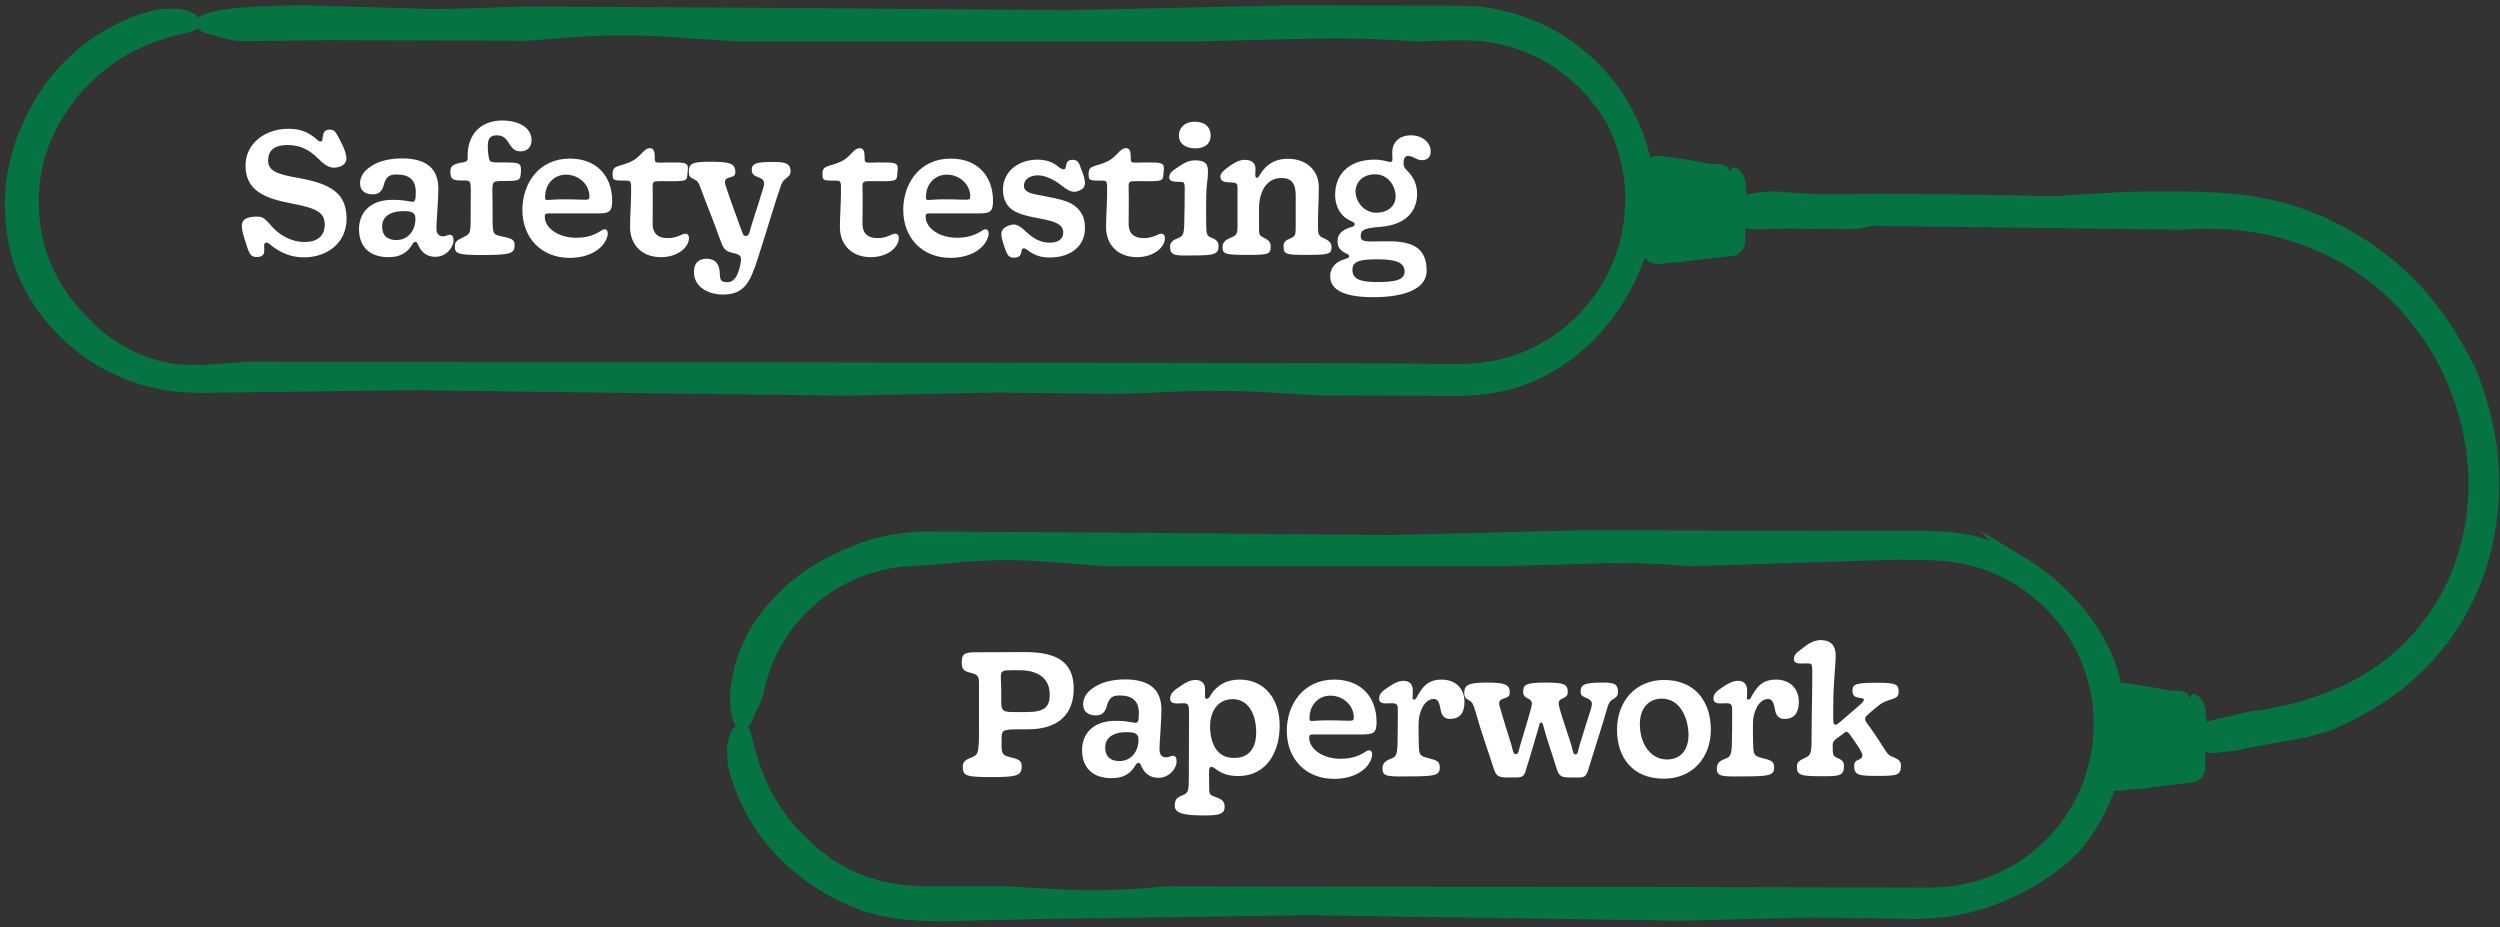 <svg xmlns="http://www.w3.org/2000/svg" width="337" height="125" fill="none" viewBox="0 0 337 125"><rect x="0" y="0" width="337" height="125" fill="#333333" stroke="none"/><path fill="#fff" d="M40.99 34.69c-1.688 0-2.83-.524-3.97-1.26-.5-.31-.761-.785-1.189-.714-.642.119.452 1.83-1.07 1.925-1.093.048-1.164-.475-1.759-2.305-.237-.76-.404-1.379-.404-1.902 0-.903.737-1.236 2.068-1.236.928 0 1.141.428 2.092 1.45.951 1.022 2.449 1.973 4.326 1.973 1.593 0 2.687-.737 2.687-2.33 0-1.64-1.023-2.21-4.398-2.852-3.827-.713-6.276-1.807-6.276-5.135 0-2.947 2.615-4.944 5.777-4.944 1.688 0 2.662.5 3.542 1.189.428.332.475.523.832.523.475 0-.072-1.522 1.07-1.593.855-.071.95.357 1.663 1.711.452.856.713 1.617.713 2.187 0 .547-.38.904-.855 1.07-1.022.38-1.76.119-2.948-1.07-1.307-1.307-2.567-1.83-4.16-1.83-1.806 0-2.59.784-2.59 2.092 0 1.379 1.164 1.854 4.112 2.353 4.468.808 6.465 2.116 6.465 5.515 0 3.21-2.59 5.182-5.729 5.182Zm11.397-.025c-2.71 0-3.993-1.545-3.993-3.78 0-2.258 1.545-3.945 4.468-3.945 1.83 0 2.33.261 2.734.261.357 0 .452-.285.452-1.307 0-1.593-.832-2.377-2.568-2.377-.998 0-1.45.285-1.758 1.45-.215.76-.595 1.236-1.45 1.236-.999 0-1.736-.452-1.736-1.498 0-.903.547-1.664 1.331-2.187.999-.736 2.473-1.164 4.327-1.164 3.28 0 4.896 1.355 4.896 4.088-.023 1.902-.261 4.517-.261 5.325 0 .737.333 1.07.832 1.093.523 0 .642-.214.95-.214.405 0 .524.286.524.809 0 .784-.904 2.163-2.449 2.163-.855 0-1.569-.357-2.044-1.094-.357-.57-.357-.927-.642-.927-.309 0-.404.404-.808.904-.523.594-1.284 1.164-2.805 1.164Zm1.046-2.306c1.569 0 2.567-1.26 2.567-2.9 0-.95-.76-.998-1.592-.998-1.973 0-2.9.856-2.9 2.068 0 1.212.689 1.83 1.925 1.83Zm11.798 2.021c-3.541 0-3.922-.166-3.922-1.165 0-.594.214-.808 1.236-1.283.999-.523.904-.452.904-4.303 0-3.352.237-3.328-1.189-3.304-1.236.024-1.498-.214-1.545-.998-.048-.809.142-1.118 1.307-1.38 1.117-.142 1.022-.237 1.022-1.14.048-2.591 1.664-4.564 4.66-4.564 2.091 0 3.946.88 3.946 2.638 0 .927-.547 1.522-1.474 1.522-.713 0-1.094-.285-1.664-1.236-.285-.5-.785-.927-1.498-.927-.95 0-1.26.404-1.26 1.497 0 .737.095 1.331.19 1.712.12.404.238.451 1.546.451 2.59 0 2.78 0 2.733 1.236-.071 1.236-.166 1.26-2.33 1.26-1.853 0-1.497 0-1.497 3.304 0 4.113-.119 3.851 1.426 4.208 1.26.261 1.546.451 1.546 1.117 0 1.117-.405 1.331-4.137 1.355Zm11.558.38c-3.803 0-6.37-2.686-6.37-6.465 0-3.637 2.282-6.918 6.394-6.918 3.613 0 5.705 2.354 5.705 5.705 0 1.427-.356 1.688-1.925 1.688H73.96c-.452 0-.547.095-.523.547.071 1.402 1.782 2.733 4.231 2.733 1.498 0 2.425-.404 3.019-.736.356-.214.547-.404.832-.404.428 0 .499.57.309 1.093-.523 1.569-2.401 2.757-5.04 2.757Zm-.784-7.892c3.233 0 3.447.286 3.447-.404 0-1.569-1.403-2.923-3.162-2.923-1.592 0-2.876 1.26-2.805 3.161.024.452.285.166 2.52.166Zm13.086 7.797c-2.567 0-4.16-1.687-4.16-4.04 0-1.38.119-2.782.143-4.541.023-1.807.023-1.735-.927-1.735-1.474 0-1.57-.048-1.57-.904 0-1.283.904-.88 2.64-1.735 1.235-.642 1.544-1.735 2.4-1.735.428 0 .642.285.642 1.188 0 .975.071.737 1.95.737 1.972 0 2.519-.023 2.519.785 0 .356-.072.57-.072.903-.023.95-.546.832-3.304.832-1.687 0-1.355-.071-1.355 2.163 0 1.284-.023 2.734-.023 3.59 0 1.117.546 1.925 2.044 1.925 1.307 0 1.878-.594 2.353-.594.31 0 .5.19.5.618-.024 1.212-1.498 2.543-3.78 2.543Zm8.371 5.04c-1.973 0-3.922-.999-3.922-3.067 0-.95.452-1.759 1.664-1.759 1.141 0 1.688.595 1.807 1.712.071.88-.072 1.45 1.022 1.45.998 0 1.45-.951 1.759-2.33.238-1.212.119-1.355-1.094-1.64-1.022-.238-1.212-.594-1.711-1.997-.713-2.068-1.688-4.374-2.472-6.537-.333-.95-.476-1.14-.927-1.355-.618-.285-.737-.404-.737-1.117 0-1.093.713-1.26 2.829-1.26 2.567 0 3.446.167 3.446 1.379 0 .5-.19.594-.998.808-.357.119-.5.404-.333.975.476 1.521 1.593 4.516 1.997 5.634.309.855.38 1.212.713 1.212.523 0 .523-.57.761-1.331.618-1.997 1.283-3.97 1.592-5.04.238-.784.238-1.165-.451-1.474-.547-.237-1.07-.332-1.07-1.07 0-.903.666-1.069 2.995-1.069 1.807 0 2.235.357 2.235 1.307 0 .452-.262.642-.642.928-.404.356-.499.522-.666.974-.547 1.474-2.258 7.203-3.09 9.746-1.046 3.233-1.807 4.92-4.707 4.92Zm19.916-5.04c-2.567 0-4.16-1.687-4.16-4.04 0-1.38.119-2.782.143-4.541.024-1.807.024-1.735-.927-1.735-1.474 0-1.569-.048-1.569-.904 0-1.283.903-.88 2.639-1.735 1.236-.642 1.545-1.735 2.401-1.735.427 0 .641.285.641 1.188 0 .975.072.737 1.95.737 1.973 0 2.519-.023 2.519.785 0 .356-.071.57-.071.903-.024.95-.547.832-3.304.832-1.688 0-1.355-.071-1.355 2.163 0 1.284-.024 2.734-.024 3.59 0 1.117.547 1.925 2.044 1.925 1.308 0 1.878-.594 2.354-.594.309 0 .499.19.499.618-.024 1.212-1.498 2.543-3.78 2.543Zm10.751.095c-3.803 0-6.371-2.686-6.371-6.465 0-3.637 2.282-6.918 6.395-6.918 3.613 0 5.705 2.354 5.705 5.705 0 1.427-.357 1.688-1.926 1.688H125.3c-.451 0-.546.095-.523.547.072 1.402 1.783 2.733 4.232 2.733 1.497 0 2.424-.404 3.019-.736.356-.214.546-.404.832-.404.427 0 .499.57.309 1.093-.523 1.569-2.401 2.757-5.04 2.757Zm-.784-7.892c3.232 0 3.446.286 3.446-.404 0-1.569-1.402-2.923-3.161-2.923-1.593 0-2.876 1.26-2.805 3.161.024.452.285.166 2.52.166Zm9.303 7.869c-.665 0-.879-.404-1.165-1.189-.309-.927-.499-1.521-.499-1.973 0-.547.357-.903.808-1.093.927-.404 1.403-.262 2.378.618 1.141 1.117 2.163 1.616 3.327 1.616 1.213 0 1.831-.547 1.831-1.379 0-1.022-.927-1.45-2.9-1.83-1.284-.262-3.399-.547-4.374-1.569-.547-.594-.856-1.379-.856-2.353 0-2.52 2.14-4.065 4.659-4.065 1.236 0 2.116.38 2.805.95.238.191.476.357.737.357.547 0-.024-1.283 1.165-1.283.808 0 .879.475 1.188 1.26.357.855.5 1.473.5 1.878 0 .427-.191.713-.5.879-.927.5-1.426.404-2.638-.547-.88-.689-2.092-1.378-3.209-1.378-1.213 0-1.878.641-1.878 1.402 0 .76.665 1.022 2.187 1.284 2.805.546 4.088.784 5.063 1.783.642.689.975 1.402.975 2.638 0 2.567-2.068 3.97-4.755 3.97-1.259 0-1.901-.333-2.472-.642-.523-.285-.665-.594-.998-.594-.618 0 .071 1.26-1.379 1.26Zm16.609-.072c-2.568 0-4.16-1.687-4.16-4.04 0-1.38.119-2.782.142-4.541.024-1.807.024-1.735-.927-1.735-1.474 0-1.569-.048-1.569-.904 0-1.283.904-.88 2.639-1.735 1.236-.642 1.545-1.735 2.401-1.735.428 0 .642.285.642 1.188 0 .975.071.737 1.949.737 1.973 0 2.52-.023 2.52.785 0 .356-.072.57-.072.903-.023.95-.546.832-3.304.832-1.688 0-1.355-.071-1.355 2.163 0 1.284-.024 2.734-.024 3.59 0 1.117.547 1.925 2.045 1.925 1.307 0 1.878-.594 2.353-.594.309 0 .499.19.499.618-.024 1.212-1.497 2.543-3.779 2.543ZM161.15 20c-1.355 0-2.235-.642-2.235-1.712 0-1.022.737-1.878 2.14-1.878 1.45 0 2.139.785 2.139 1.854 0 1.046-.642 1.712-2.044 1.736Zm.024 14.429c-2.591.023-3.447.166-3.447-1.165 0-.476.19-.832 1.07-1.165.641-.261.784-.5.832-1.664.047-1.379.071-3.708.071-5.158 0-.618-.119-.76-.547-.76-1.188 0-1.545-.143-1.545-.595 0-.57.404-.903 1.26-1.45.832-.57 1.426-.856 2.258-.856 1.331 0 1.712.476 1.712 1.498s-.238 1.949-.238 3.209c-.024 1.093-.024 2.33 0 4.326.047.903.071 1.141.713 1.402.713.286.951.547.951 1.19 0 .997-.666 1.188-3.09 1.188Zm7.117-.072c-3.09 0-3.494-.071-3.494-1.046 0-.641.38-.974 1.094-1.26.808-.332.927-.499.927-1.616v-5.087c0-.642-.143-.737-.951-.76-.761-.024-1.355-.096-1.355-.785 0-.38.309-.784 1.355-1.498.689-.475 1.307-.76 1.925-.76.951 0 1.45.475 1.45 1.212 0 .523-.142 1.212.19 1.212.286 0 .286-.427 1.023-1.26.618-.689 1.616-1.307 3.137-1.307 2.496 0 4.184 1.545 4.184 3.851 0 1.569-.119 3.043-.119 5.063 0 1.236.048 1.498.761 1.783.665.285 1.07.618 1.07 1.189 0 .998-.405 1.07-3.424 1.07-2.686 0-3.042-.072-3.042-1.142 0-.57.214-.808.951-1.093.665-.31.689-.523.689-1.617v-4.16c0-1.592-.547-2.353-1.925-2.353-2.164 0-3.019 2.092-3.019 4.065v2.472c0 1.046 0 1.212.594 1.498.761.356.975.665.975 1.164 0 1.094-.333 1.165-2.996 1.165Zm16.841 5.705c-3.779 0-5.824-.903-5.824-2.828 0-1.165.785-1.973 1.997-2.306.333-.143.571-.167.571-.38 0-.214-.167-.262-.5-.428-.76-.38-1.069-.785-1.069-1.64 0-.975.665-1.474 1.711-1.831.428-.119.594-.166.594-.428 0-.238-.213-.285-.594-.475-1.355-.618-2.044-1.95-2.044-3.47 0-2.877 1.973-4.755 5.301-4.755 1.188 0 1.592.262 2.044.309.238.047.38-.047.38-.309 0-.38-.023-.76-.023-1.022 0-1.094.76-2.258 2.519-2.258 1.545 0 2.663.974 2.663 2.187 0 .618-.309 1.164-1.189 1.164-.404 0-.689-.166-.951-.285-.285-.143-.546-.285-.879-.285-.499 0-.642.356-.642 1.046 0 .38.143.594.475.927.88.855 1.355 1.878 1.355 3.137 0 2.378-1.569 4.184-4.92 4.446-2.045.166-2.686.356-2.686 1.212 0 .975.903.737 3.565.737 3.495-.024 5.349.903 5.325 4.041-.048 2.353-2.924 3.494-7.179 3.494Zm.357-11.386c1.569 0 2.638-.88 2.638-2.187 0-1.474-1.069-2.995-2.757-2.995-1.64 0-2.639 1.022-2.639 2.33 0 1.473 1.26 2.852 2.758 2.852Zm-.119 9.342c2.734.024 3.97-.262 3.97-1.426 0-1.284-1.379-1.617-3.495-1.64-2.21 0-3.542.142-3.542 1.402s1.046 1.64 3.067 1.664ZM133.445 104.754c-3.328-.023-3.661-.19-3.661-1.45 0-.689.476-.927 1.26-1.236.713-.309.927-.404.927-3.328v-6.418c0-1.046-.047-1.379-1.093-1.616-.713-.167-1.236-.357-1.236-1.308 0-1.212.261-1.473 1.878-1.473 1.426 0 4.659-.024 6.703-.024 4.422 0 6.49 1.474 6.513 4.897.024 3.375-1.973 5.538-6.251 5.514-3.471-.023-3.447.024-3.471 1.284-.024 1.854-.071 2.187 1.141 2.472 1.284.286 1.569.523 1.569 1.236 0 1.284-.689 1.45-4.279 1.45Zm4.945-8.771c2.282 0 3.114-.594 3.114-2.306.023-2.14-1.451-3.328-4.065-3.328-3.043 0-2.496-.214-2.472 2.686.023 3.257-.428 2.948 3.423 2.948Zm11.467 8.914c-2.71 0-3.993-1.545-3.993-3.78 0-2.258 1.545-3.946 4.469-3.946 1.83 0 2.329.262 2.733.262.357 0 .452-.285.452-1.308 0-1.592-.832-2.377-2.567-2.377-.999 0-1.45.286-1.759 1.45-.214.761-.595 1.237-1.45 1.237-.999 0-1.736-.452-1.736-1.498 0-.903.547-1.664 1.332-2.187.998-.737 2.472-1.165 4.326-1.165 3.28 0 4.897 1.355 4.897 4.089-.024 1.902-.262 4.516-.262 5.325 0 .736.333 1.069.832 1.093.523 0 .642-.214.951-.214.404 0 .523.285.523.808 0 .785-.903 2.163-2.448 2.163-.856 0-1.569-.356-2.045-1.093-.356-.571-.356-.927-.641-.927-.31 0-.405.404-.809.903-.523.594-1.283 1.165-2.805 1.165Zm1.046-2.306c1.569 0 2.568-1.26 2.568-2.9 0-.95-.761-.998-1.593-.998-1.973 0-2.9.856-2.9 2.068 0 1.212.689 1.83 1.925 1.83Zm11.803 7.322c-2.33.023-4.351-.072-4.351-1.26 0-1.046.405-1.165 1.165-1.498.69-.309.737-.618.737-2.591l.024-8.486c0-.95-.071-1.284-.713-1.284-.832 0-1.831.238-1.831-.641 0-.761.642-1.165 1.498-1.736.594-.404 1.189-.76 1.902-.76.808 0 1.307.428 1.307 1.26 0 .903-.095 1.283.214 1.283.38 0 .452-.5.975-1.093.832-.951 1.925-1.498 3.494-1.498 3.257 0 5.372 2.544 5.372 6.18 0 3.78-1.902 6.823-5.586 6.823-1.284 0-2.068-.333-2.615-.666-.499-.285-.713-.57-.974-.57-.452.023-.333.451-.333 2.02 0 1.735-.024 1.712.76 1.997.809.309 1.332.499 1.332 1.379 0 .855-.618 1.141-2.377 1.141Zm3.85-7.75c2.021-.071 2.924-1.616 2.758-3.97-.143-2.376-1.331-4.064-3.352-3.945-2.115.142-2.971 2.068-2.829 4.16.191 2.567 1.427 3.874 3.423 3.755Zm13.275 2.829c-3.803 0-6.371-2.686-6.371-6.466 0-3.637 2.282-6.917 6.395-6.917 3.613 0 5.705 2.353 5.705 5.705 0 1.426-.357 1.688-1.926 1.688h-6.632c-.451 0-.546.095-.523.547.072 1.402 1.783 2.733 4.232 2.733 1.497 0 2.424-.404 3.018-.737.357-.214.547-.404.832-.404.428 0 .5.571.309 1.094-.523 1.569-2.4 2.757-5.039 2.757Zm-.784-7.892c3.232 0 3.446.285 3.446-.404 0-1.569-1.402-2.924-3.161-2.924-1.593 0-2.876 1.26-2.805 3.162.024.451.285.166 2.52.166Zm11.209 7.559c-3.067.024-3.899.095-3.899-1.046 0-.737.381-1.046 1.117-1.331.642-.214.832-.451.904-1.688.047-1.236.047-3.328.047-5.039 0-.642-.261-.76-.76-.76-.832 0-1.759.213-1.759-.642 0-.619.404-.999 1.331-1.593.594-.404 1.283-.785 1.973-.785.76 0 1.236.428 1.236 1.308 0 1.093-.143 1.212.19 1.212.309 0 .285-.38.975-1.331.57-.808 1.355-1.355 2.709-1.355 1.902 0 3.091 1.212 3.091 2.995 0 1.426-.547 2.306-1.973 2.306-.642 0-1.07-.38-1.213-1.117-.19-.999-.332-1.57-.95-1.57-1.332 0-2.045 1.903-2.045 3.21-.023 1.307 0 1.759.024 3.019.048 1.283.143 1.45 1.141 1.711 1.141.309 1.688.357 1.688 1.284 0 1.117-.785 1.189-3.827 1.212Zm13.042.143c-1.307 0-1.616-.143-1.973-1.284-.642-2.068-1.521-4.35-2.496-7.82-.214-.737-.356-1.046-.832-1.308-.404-.237-.618-.404-.618-.998 0-1.141.713-1.379 3.138-1.379 2.163 0 2.995.214 2.995 1.26 0 .547-.119.666-.832.903-.523.143-.689.428-.547.951.452 1.64 1.26 4.208 1.617 5.325.166.594.19 1.212.594 1.212.357 0 .38-.547.594-1.26.713-2.33 1.094-3.637 1.427-4.849.214-.832.214-1.07-.357-1.379-.404-.19-.689-.38-.689-.95 0-.975.475-1.213 2.995-1.213 2.448 0 3.019.19 3.019 1.236 0 .452-.143.69-.785.951-.356.143-.499.404-.404.927.357 1.474 1.284 4.017 1.664 5.301.262.975.262 1.284.594 1.26.333-.024.286-.428.547-1.307.642-2.045 1.094-3.566 1.498-4.778.237-.832.214-1.094-.404-1.427-.595-.309-.975-.285-.975-.95 0-.975.523-1.213 3.066-1.213 1.569 0 1.973.238 1.973 1.308 0 .523-.356.76-.689.95-.475.286-.594.595-.784 1.236-.523 1.902-1.593 5.159-2.449 7.964-.356 1.212-.547 1.331-1.45 1.331h-1.07c-1.188 0-1.521-.119-1.877-1.331-.428-1.474-1.403-4.255-1.593-5.064-.214-.808-.238-.998-.452-.998-.285 0-.19.31-.428.975-.546 1.759-.927 3.256-1.497 4.992-.309 1.093-.381 1.426-1.403 1.426h-1.117Zm21 .166c-4.208 0-6.323-2.828-6.323-6.608 0-3.827 2.496-6.703 6.37-6.703 4.16.023 6.276 2.9 6.276 6.703 0 3.803-2.52 6.608-6.323 6.608Zm.547-2.591c1.83-.071 2.876-1.45 2.757-3.66-.166-2.449-1.402-4.612-3.708-4.54-1.854.07-2.972 1.544-2.829 3.826.119 2.378 1.498 4.446 3.78 4.374Zm10.482 2.282c-3.067.024-3.899.095-3.899-1.046 0-.737.381-1.046 1.117-1.331.642-.214.832-.451.904-1.688.047-1.236.047-3.328.047-5.039 0-.642-.261-.76-.76-.76-.832 0-1.759.213-1.759-.642 0-.619.404-.999 1.331-1.593.594-.404 1.283-.785 1.973-.785.76 0 1.236.428 1.236 1.308 0 1.093-.143 1.212.19 1.212.309 0 .285-.38.975-1.331.57-.808 1.355-1.355 2.709-1.355 1.902 0 3.091 1.212 3.091 2.995 0 1.426-.547 2.306-1.973 2.306-.642 0-1.07-.38-1.213-1.117-.19-.999-.332-1.57-.95-1.57-1.332 0-2.045 1.903-2.045 3.21-.023 1.307 0 1.759.024 3.019.048 1.283.143 1.45 1.141 1.711 1.141.309 1.688.357 1.688 1.284 0 1.117-.785 1.189-3.827 1.212Zm10.507-.023c-2.971 0-3.613-.072-3.613-1.26 0-.69.356-.856 1.141-1.236.618-.309.832-.5.832-2.14.024-4.825.142-8.106.095-9.841-.024-.666-.119-.737-.689-.737-.809 0-1.783.19-1.783-.594 0-.737.665-1.022 1.426-1.64.666-.547 1.474-.904 2.187-.904 1.307 0 2.02.713 2.02 1.997 0 1.735-.332 3.447-.332 7.44 0 1.427-.048 1.973.309 1.973.285 0 .546-.332 2.971-2.4 1.022-.856 1.141-1.141.309-1.213-.547-.071-.998-.214-.998-.974 0-.927.546-1.07 3.423-1.07 2.472 0 2.805.238 2.805 1.188 0 .714-.309.856-1.189 1.118-.737.261-1.022.309-2.187 1.307-.998.88-1.141.927-1.141 1.284 0 .428.38.594 1.64 2.543 1.26 1.902 1.332 2.258 1.973 2.52.904.309 1.213.618 1.213 1.212 0 1.355-.642 1.379-3.186 1.379-2.282 0-3.114-.024-3.114-1.284 0-.665.238-.737.713-.95.405-.214.523-.476.214-1.046-.214-.428-.618-1.046-.974-1.546-.999-1.378-.808-1.33-1.735-.641-1.023.76-1.118.76-1.118 1.497 0 1.236.072 1.284.618 1.545.476.238.904.381.904 1.094 0 1.307-.618 1.379-2.734 1.379Z"/><path fill="#057442" stroke="#057442" stroke-miterlimit="10" stroke-width="2" d="M303.749 96.85c.45-.06.97-.12 1.55-.19.58-.07 1.19-.25 1.87-.38.68-.15 1.41-.3 2.19-.47.78-.18 1.57-.49 2.43-.74 3.39-1.1 7.44-2.86 11.14-5.96 3.7-3.06 6.96-7.45 8.91-12.69.86-2.65 1.62-5.43 1.78-8.34l.11-1.08V63.72l-.2-2.19c-.04-.36-.05-.73-.11-1.1l-.2-1.08c-.42-2.91-1.4-5.71-2.49-8.4-.65-1.3-1.2-2.65-1.99-3.84-.38-.61-.73-1.23-1.11-1.83-.42-.57-.84-1.14-1.26-1.7-3.36-4.52-7.75-7.83-12.07-9.96-4.33-2.14-8.59-3.2-12.11-3.52-1.75-.28-3.34-.22-4.68-.25-1.33-.04-2.51.05-3.39.11l-41.97-.51c-2.52.56-.28.43-11.73.35-5.11.15-4.38.31-5.47-.52-.37-.28-.76-.49-.76-.92 0-1.45 4.47-1.56 5.1-1.56 11.97.95.03-.16 37.65.65 6.86-.41 8.35-.58 11.51-.63 1.58-.02 3.58-.02 6.87 0 3.31.15 8.22.03 14.91 2.3.14.07.67.28 1.49.6.4.17.91.31 1.42.59.52.26 1.1.55 1.73.87 1.29.57 2.63 1.48 4.09 2.4.75.43 1.41 1.05 2.14 1.58.72.55 1.45 1.1 2.1 1.76 2.8 2.42 5.04 5.44 6.67 7.92 1.61 2.5 2.49 4.55 2.88 5.12.28.74 1.4 3.34 2.29 7.28.87 3.94 1.28 9.31.16 15-.21 1.43-.69 2.84-1.09 4.28-.19.72-.54 1.4-.8 2.11-.3.7-.53 1.43-.92 2.09l-1.07 2.03c-.35.68-.83 1.29-1.24 1.93-.8 1.32-1.85 2.44-2.81 3.61-4.06 4.54-9.26 7.5-13.7 9.34-1.54.39-2.73.8-3.73.94-1 .17-1.77.31-2.42.42-1.29.27-2.11.37-3.28.61l-2.78.57-2.81.34c-1.17.05-2.11-.61-2.11-1.47 0-.43 1.59-.91 3.27-1.29.42-.09.85-.17 1.27-.26.41-.09.81-.21 1.17-.3.72-.18 1.3-.31 1.58-.34h.02Z"/><path fill="#057442" d="m233.125 23.163-9.37-1.58a1.69 1.69 0 0 0-1.97 1.66v10.01c0 1.07.92 1.9 1.99 1.8l9.59-.97c.81-.08 1.42-.76 1.42-1.57v-7.38c0-.98-.7-1.81-1.67-1.97h.01Z"/><path fill="#057442" d="M233.906 24.693c.03.07.05.15.07.24.02.1.02.17.02.39 0 .38.01.82.02 1.32.02.99.04 2.18.06 3.52l.03 2.1V32.683a.922.922 0 0 1-.61.71c-.05.02-.11.03-.17.04l-.28.03-.58.07c-.39.05-.78.09-1.18.14l-2.39.27c-1.6.18-3.2.35-4.72.52-.42.04-.68.09-.92 0-.25-.07-.48-.22-.63-.42-.16-.19-.25-.44-.27-.68-.01-.25 0-.66 0-.97.02-2.64.09-4.71.22-5.65 0 0-.02-.7-.04-1.74-.01-.52-.03-1.13-.04-1.78-.02-.39.23-.81.64-.97.22-.08.37-.1.69-.05.34.05.67.1.99.14.64.09 1.25.18 1.76.26l1.72.25c.61.39.04.23 3.04.69 1.32.3 1.12.34 1.47-.02.12-.12.24-.21.28-.42.12-.72-1.04-.97-1.2-.99-1.6-.03-1.6-.05-2.44-.22-.42-.08-1.04-.21-2.18-.39-.57-.08-1.27-.19-2.14-.31-.46-.06-.85-.13-1.48-.19-.69-.04-1.47.3-1.92.97-.39.44-.51.99-.54 1.34-.04.31-.07.55-.09.77-.05.43-.08.74-.09 1.16-.02.84.01 2.12.04 5.71.02.08.05.58.08 1.3 0 .18.02.37.03.58.01.21 0 .38.04.71.08.59.41 1.18.91 1.55.49.39 1.14.56 1.72.49.45-.05.88-.1 1.26-.15.76-.08 1.33-.13 1.51-.11.41-.07 2.86-.39 5.83-.7.39-.04.71-.07 1.18-.13.49-.09.94-.38 1.24-.78.31-.38.44-.98.41-1.38 0-.39.02-.79.02-1.18.04-1.56.11-3.05.23-4.28-.08-.81-.13-1.28-.16-1.62-.02-.37-.05-.69-.15-1.06-.16-.61-.57-1.19-1.15-1.56-.4-.2-.81.09-.87.52-.03.21.31.49.47.82.18.32.22.64.25.72h.01ZM295.125 94.163l-9.37-1.58a1.69 1.69 0 0 0-1.97 1.66v10.01c0 1.07.92 1.9 1.99 1.8l9.59-.97c.81-.08 1.42-.76 1.42-1.57v-7.38c0-.98-.7-1.81-1.67-1.97h.01Z"/><path fill="#057442" d="M295.906 95.693c.03.07.05.15.07.24.02.1.02.17.02.39 0 .38.01.82.02 1.32.02.99.04 2.18.06 3.52l.03 2.1V103.683a.922.922 0 0 1-.61.71c-.05.02-.11.03-.17.04l-.28.03-.58.07c-.39.05-.78.09-1.18.14l-2.39.27c-1.6.18-3.2.35-4.72.52-.42.04-.68.09-.92 0-.25-.07-.48-.22-.63-.42-.16-.19-.25-.44-.27-.68-.01-.25 0-.66 0-.97.02-2.64.09-4.71.22-5.65 0 0-.02-.7-.04-1.74-.01-.52-.03-1.13-.04-1.78-.02-.39.23-.81.64-.97.22-.08.37-.1.69-.05.34.05.67.1.99.14.64.09 1.25.18 1.76.26l1.72.25c.61.39.04.23 3.04.69 1.32.3 1.12.34 1.47-.02.12-.12.24-.21.28-.42.12-.72-1.04-.97-1.2-.99-1.6-.03-1.6-.05-2.44-.22-.42-.08-1.04-.21-2.18-.39-.57-.08-1.27-.19-2.14-.31-.46-.06-.85-.13-1.48-.19-.69-.04-1.47.3-1.92.97-.39.44-.51.99-.54 1.34-.04.31-.07.55-.09.77-.05.43-.08.74-.09 1.16-.02.84.01 2.12.04 5.71.02.08.05.58.08 1.3 0 .18.02.37.03.58.01.21 0 .38.04.71.08.59.41 1.18.91 1.55.49.39 1.14.56 1.72.49.45-.05.88-.1 1.26-.15.76-.08 1.33-.13 1.51-.11.41-.07 2.86-.39 5.83-.7.39-.04.71-.07 1.18-.13.49-.09.94-.38 1.24-.78.31-.38.44-.98.41-1.38 0-.39.02-.79.02-1.18.04-1.56.11-3.05.23-4.28-.08-.81-.13-1.28-.16-1.62-.02-.37-.05-.69-.15-1.06-.16-.61-.57-1.19-1.15-1.56-.4-.2-.81.09-.87.52-.03.21.31.49.47.82.18.32.22.64.25.72h.01Z"/><path fill="#057442" stroke="#057442" stroke-miterlimit="10" stroke-width="1.7" d="M9.45 12.98c-2.31 2.87-3.97 6.27-4.68 9.89-.68 3.62-.5 7.41.55 10.94a23.25 23.25 0 0 0 5.65 9.32c1.75 1.94 3.88 3.55 6.23 4.77 2.14 1.1 4.49 1.85 6.9 2.06 2.37.19 4.94-.02 7.45-.21l1.55-.13 18.15.02 35.87.04 22.5.02 38.91.07 39.43.07 7.27.08c.6 0 1.23.03 1.8 0l1.73-.07c.58 0 1.14-.14 1.71-.21l.86-.12.84-.2c2.26-.48 4.42-1.38 6.41-2.55 1.02-.55 1.93-1.27 2.86-1.96l1.3-1.16c.45-.37.8-.84 1.21-1.25 3.15-3.42 5.18-7.85 5.79-12.48.25-2.32.29-4.69-.15-7-.43-2.3-1.14-4.57-2.23-6.66-2.57-4.44-6.55-8.05-11.23-9.95-2.33-.96-4.81-1.52-7.3-1.69l-1.87-.04c-.64 0-1.32.03-1.97.04l-3.97.11-2.58-.15c-4.06-.23-8.14-.3-12.21-.21l-14.46.35h-30.85l-31.85-.01-9.25-.6c-4.48-.29-8.97-.25-13.44.11l-5.16.42-26.89-.07-11.43.12c-1.55 0-2.5-.36-3.51-.64-1.01-.28-2.09-.49-2.09-.92 0-.43 1.94-.95 5.04-1.23s7.34-.33 8.89-.33l15.18.44c1.84.05 3.68.05 5.52 0l8.72-.28 34.39.18 39.04.31 29.56-.65 15.78.03c2.65.02 5.23-.02 7.93.04 2.8.02 5.59.62 8.22 1.57 2.43.88 4.74 2.13 6.76 3.74 2.02 1.6 3.88 3.44 5.33 5.58 1.46 2.13 2.64 4.46 3.43 6.92.75 2.48 1.14 5.05 1.18 7.63-.12 2.77-.66 5.51-1.62 8.08-1.43 3.72-3.56 7.14-6.34 9.98a25.306 25.306 0 0 1-8.62 5.78c-2.29.89-4.74 1.36-7.18 1.52l-1.83.08h-1.74l-3.48-.02-13.93-.05-5.59-.35c-4.63-.29-9.28-.34-13.92-.14l-6.85.29-16.91-.19-20.39.43-58.19-.74-20.04.25-5.01.06-2.51.03c-.83.02-1.67.02-2.55-.03-3.47-.11-6.93-.97-10.08-2.5-5.45-2.61-9.93-7.26-12.32-12.9-1.02-2.55-1.5-5.29-1.63-8-.1-1.36.03-2.72.13-4.07.22-1.34.42-2.68.84-3.98a28.44 28.44 0 0 1 4.74-9.38c3.24-4.13 7.79-7.36 12.96-8.82.8-.21 1.57-.37 2.29-.37.72-.02 1.36-.04 1.9.07 1.09.23 1.73.58 1.74 1.01 0 .11-.27.23-.74.36-.47.13-1.15.24-1.95.49-.4.11-.83.22-1.29.34-.45.14-.93.33-1.42.49-1 .3-2 .83-3.03 1.29-2.03 1.04-3.92 2.44-5.38 3.73-.67.71-1.35 1.27-1.8 1.84-.47.55-.85.98-1.09 1.25l.01.07ZM107.88 113.3c2.18 2.31 4.85 4.16 7.81 5.34 1.48.58 3 1.04 4.57 1.3.79.12 1.57.27 2.37.28.79.04 1.58.09 2.45.08h10.16l7.2.42c4.36.24 8.73.16 13.08-.25l1.34-.13 15.65.02 30.93.04 19.4.02 33.55.07c1.41 0 2.85.02 4.23 0l2-.1 1.98-.3c2.62-.51 5.15-1.48 7.44-2.86 4.57-2.76 8.18-7.16 9.82-12.27 1.29-3.73 1.52-7.82.82-11.73-.82-3.88-2.53-7.63-5.22-10.62-1.28-1.55-2.85-2.83-4.48-3.99-.85-.53-1.69-1.1-2.61-1.51-.88-.49-1.83-.82-2.78-1.18-.46-.2-.97-.29-1.45-.43-.49-.12-.97-.3-1.47-.36-1-.15-1.99-.37-3-.39-1-.08-2.04-.11-3.09-.11l-3.13-.04-27.36.87-2.22-.15c-3.5-.24-7.02-.3-10.53-.21l-12.47.35h-26.6l-27.47-.01-7.98-.6c-3.86-.29-7.74-.25-11.59.11l-4.45.42c-.99-.03-1.84.07-2.77.1-.9.09-1.8.24-2.69.4-1.76.43-3.52.94-5.14 1.78-1.66.76-3.16 1.81-4.58 2.93l-1.01.92-.51.46-.46.5-.92 1.01c-.29.35-.55.72-.83 1.09a22.51 22.51 0 0 0-3.72 8.4c-.18.6-.28 1.09-.49 1.52-.19.43-.43.81-.6 1.22-.32.81-.57 1.72-1 1.72-.4 0-.98-1.73-.75-4.57.1-.7.24-1.46.39-2.23.18-.77.45-1.52.68-2.24.23-.72.58-1.35.82-1.91.13-.28.25-.53.36-.76.13-.21.24-.4.33-.55 1.19-2.01 2.76-3.75 4.41-5.35 1.71-1.56 3.62-2.86 5.64-3.93l2.26-1.06 2.32-.91c2.49-.85 5.13-1.31 7.76-1.43l29.65.18 33.66.31 25.49-.65 27.22.05 12.57.03h6.29c1.02 0 2.15.06 3.26.12.56 0 1.1.13 1.66.2.55.1 1.11.15 1.64.28 2.32.61 4.52 1.57 6.57 2.74a30.77 30.77 0 0 1 7.77 6.65c1.92 2.29 3.47 4.92 4.46 7.79 1.26 4.06 1.46 8.4.68 12.56-.82 4.16-2.74 8.07-5.42 11.33-.62.58-1.21 1.19-1.85 1.74-.67.51-1.3 1.07-2 1.54-.88.56-1.72 1.17-2.64 1.64-.46.24-.89.52-1.36.74l-1.41.65c-.46.24-.94.41-1.43.59l-1.45.55-1.49.42c-.49.15-.99.3-1.5.38-1 .21-2 .42-3.02.48-1.04.12-2.02.17-3 .21l-14.58-.19-17.58.43-50.17-.74-34.57.49-14.93.32c-1.13-.04-2.2-.02-3.38-.11l-1.76-.13c-.58-.06-1.16-.19-1.74-.28-.58-.09-1.16-.2-1.72-.38l-1.69-.48c-1.09-.44-2.2-.8-3.23-1.38a29.147 29.147 0 0 1-7.38-5.27c-1.65-1.57-3-3.43-4.2-5.37-1.1-2-2.04-4.13-2.6-6.37-.2-.68-.2-1.38-.23-1.99-.02-.62 0-1.17.15-1.64.23-.94.6-1.5 1.03-1.5.23 0 .43.93.78 2.32.39 1.38.89 3.22 1.74 5 .76 1.81 1.9 3.5 2.88 4.85.55.64 1.01 1.24 1.42 1.7.44.45.78.8.99 1.03l.02-.03Z"/></svg>
